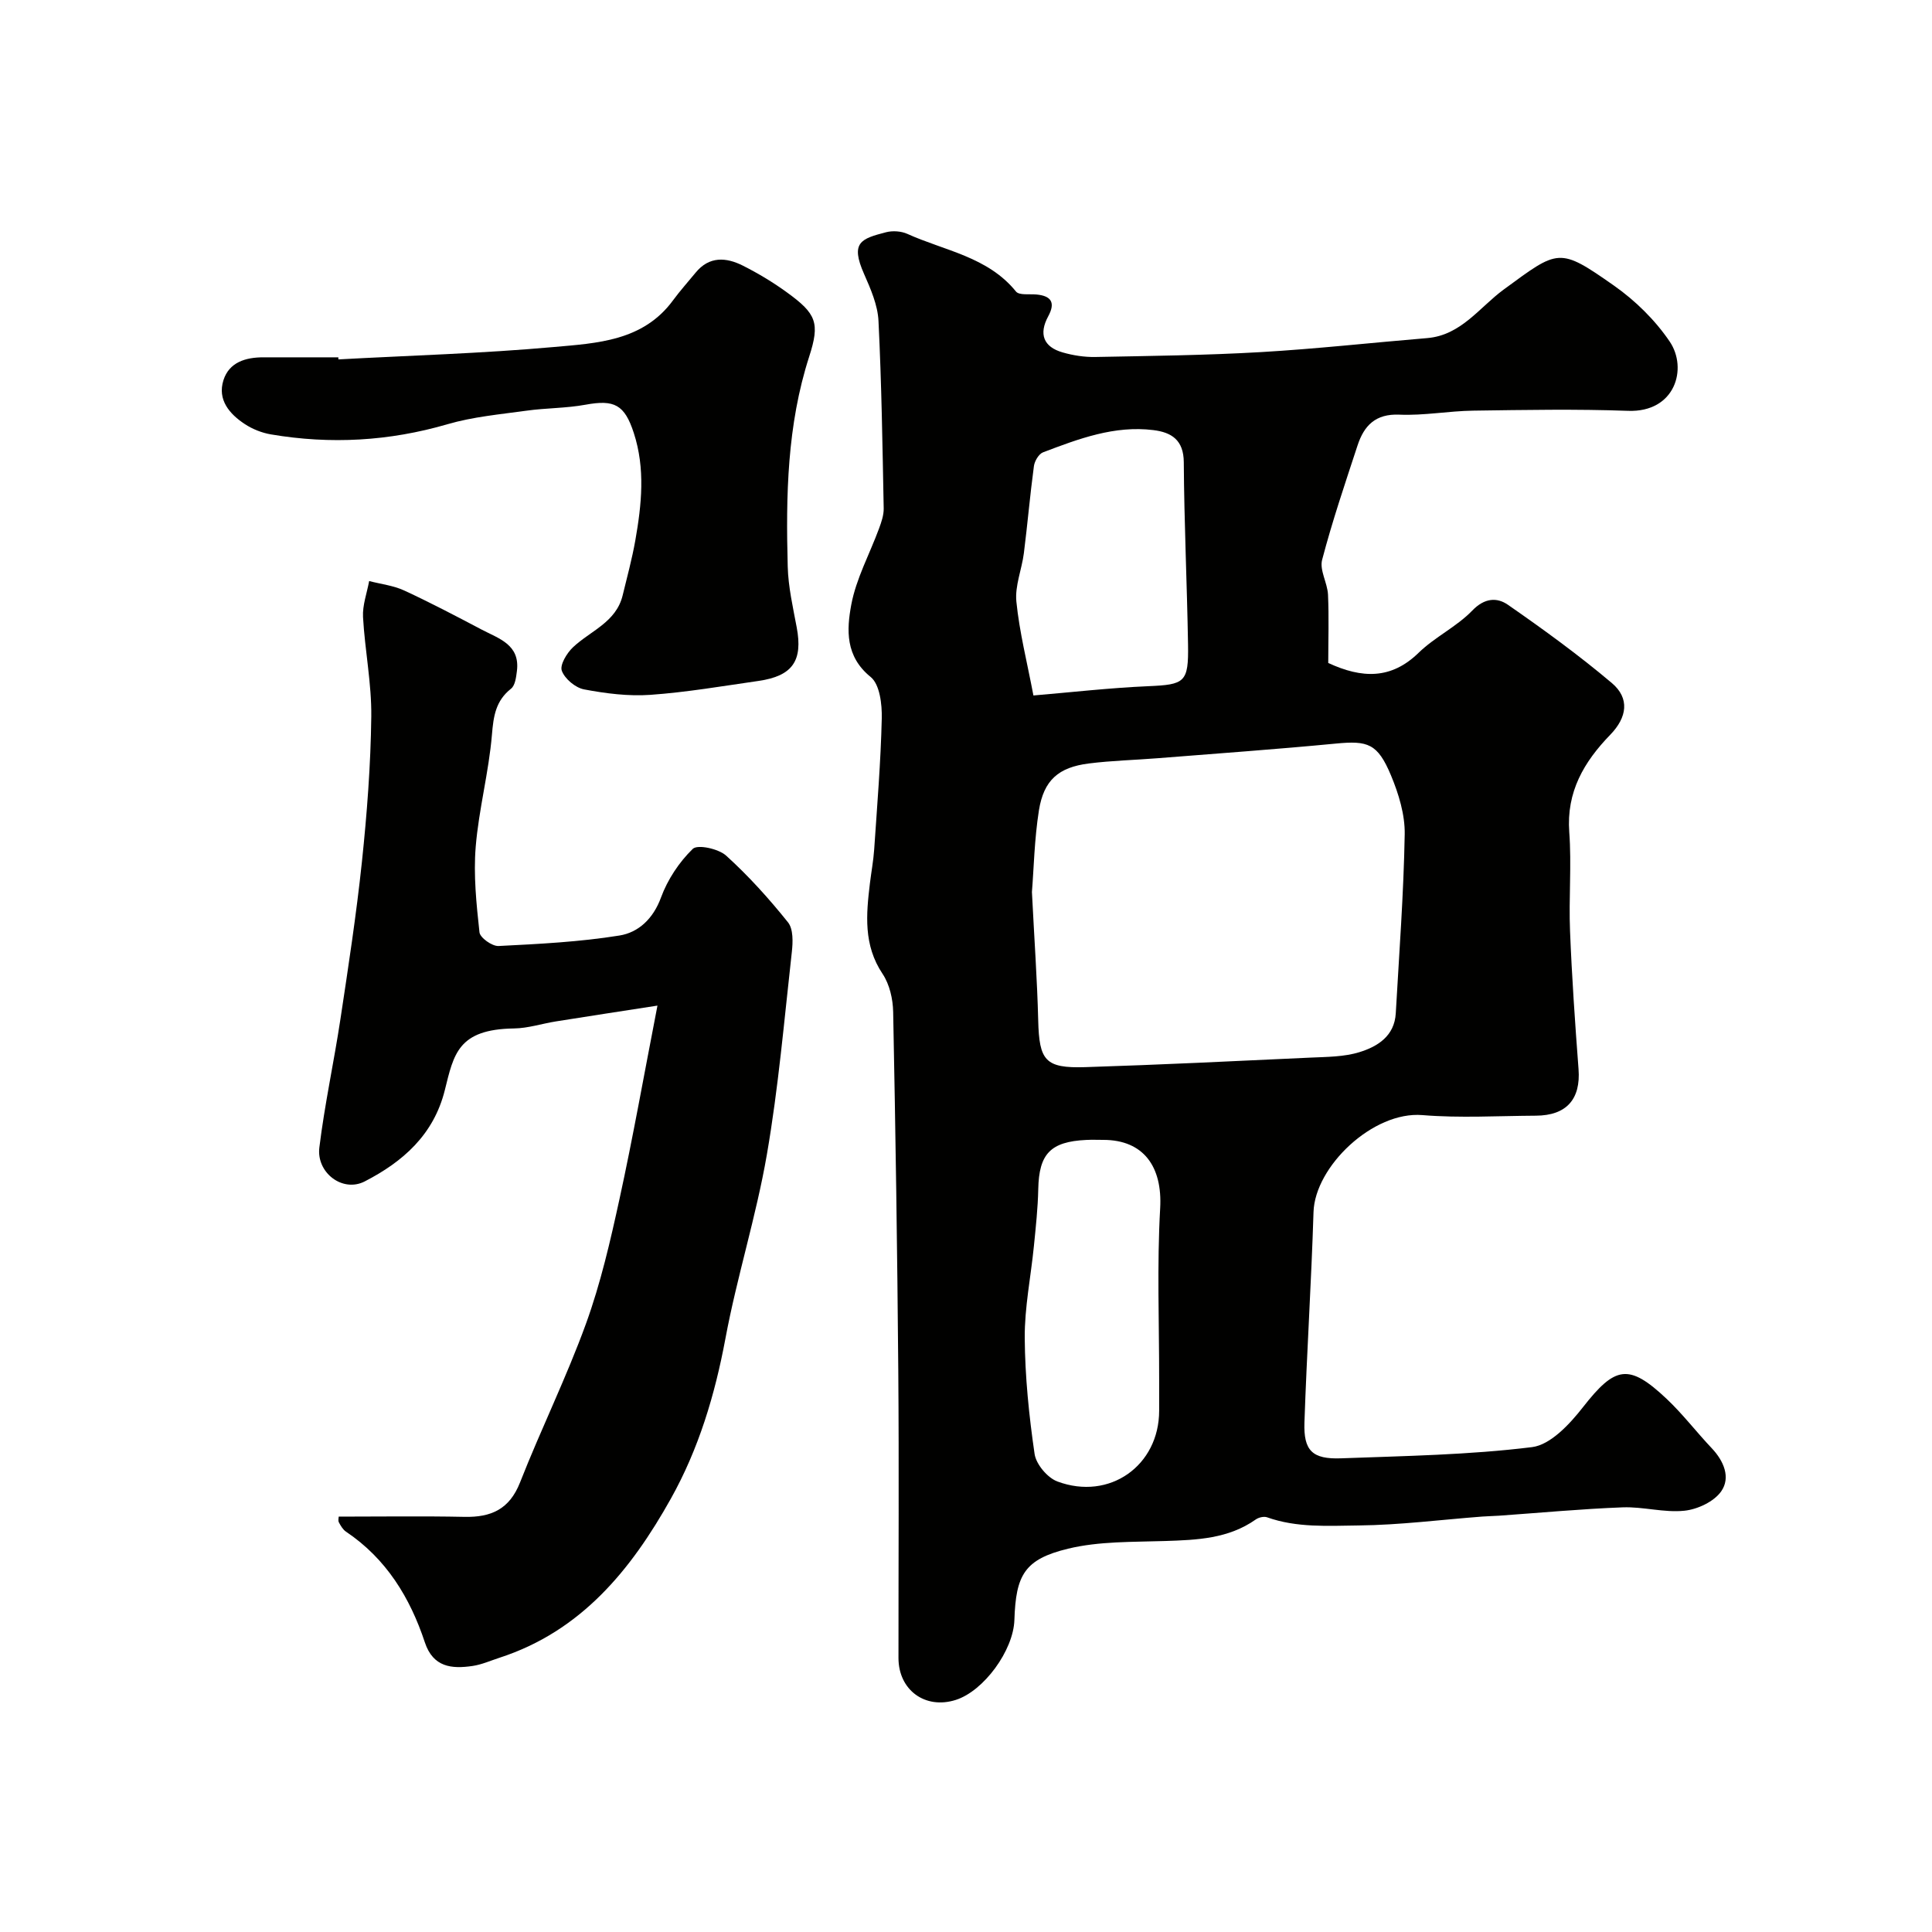 <svg enable-background="new 0 0 400 400" viewBox="0 0 400 400" xmlns="http://www.w3.org/2000/svg"><g fill="#010100"><path d="m275 137.26c6.97 3.23 13.03 3.43 18.71-2.11 3.36-3.27 7.88-5.39 11.12-8.75 2.54-2.64 5.12-2.74 7.35-1.2 7.38 5.12 14.67 10.42 21.53 16.21 3.75 3.17 3.17 7.11-.32 10.71-5.44 5.61-9.11 11.82-8.49 20.17.5 6.79-.12 13.66.16 20.48.38 9.54 1.04 19.07 1.76 28.59.47 6.2-2.48 9.6-8.84 9.63-7.83.04-15.7.52-23.48-.12-10.25-.85-22.26 10.66-22.55 20.07-.45 14.53-1.39 29.04-1.88 43.57-.2 5.84 1.64 7.64 7.58 7.42 13.2-.49 26.47-.7 39.55-2.32 3.83-.48 7.81-4.78 10.53-8.26 6.66-8.51 9.46-9.15 17.32-1.74 3.35 3.16 6.17 6.87 9.35 10.23 2.52 2.66 3.94 6.09 1.96 8.92-1.49 2.14-4.91 3.74-7.63 4.02-4.19.44-8.53-.86-12.77-.7-8.55.32-17.08 1.13-25.62 1.73-1.16.08-2.32.09-3.48.18-8.53.65-17.05 1.75-25.59 1.84-6.3.07-12.76.51-18.94-1.69-.65-.23-1.72.02-2.32.44-5.68 4.01-12.17 4.25-18.77 4.47-6.73.22-13.66.03-20.11 1.59-9.03 2.19-10.81 5.44-11.11 14.75-.2 6.33-6.35 14.72-12.14 16.56-6.32 2.01-11.86-2.03-11.86-8.68-.01-19.83.12-39.65-.04-59.48-.2-24.76-.57-49.52-1.06-74.28-.05-2.66-.74-5.71-2.19-7.88-3.99-5.96-3.4-12.29-2.62-18.77.28-2.33.72-4.65.88-6.99.61-9.04 1.36-18.08 1.57-27.13.07-2.92-.41-7.05-2.3-8.58-5.28-4.27-4.97-9.79-4.02-14.93 1.01-5.43 3.81-10.52 5.75-15.79.49-1.33.99-2.78.97-4.16-.25-12.95-.44-25.91-1.08-38.85-.16-3.28-1.62-6.61-2.98-9.7-2.9-6.56-.65-7.3 4.56-8.65 1.36-.35 3.12-.23 4.39.34 7.73 3.5 16.66 4.73 22.5 11.94.66.81 2.77.48 4.21.61 3.11.28 4 1.69 2.46 4.52-1.98 3.66-1 6.34 3.01 7.48 2.16.62 4.49.98 6.74.94 11.43-.22 22.87-.35 34.28-1.01 11.49-.67 22.95-1.95 34.42-2.9 7.04-.58 10.84-6.38 15.85-10.05 11.4-8.35 11.39-8.85 22.86-.8 4.4 3.09 8.5 7.12 11.51 11.56 3.77 5.56 1.16 14.71-8.62 14.35-10.67-.39-21.37-.19-32.05-.04-5.1.07-10.21 1.05-15.28.83-4.97-.22-7.33 2.28-8.67 6.36-2.58 7.86-5.24 15.7-7.34 23.7-.56 2.14 1.1 4.77 1.22 7.2.21 4.68.05 9.34.05 14.15zm-61.35 47.42c.49 9.76 1.09 18.17 1.3 26.6.21 8.3 1.43 9.92 9.74 9.66 15.53-.49 31.05-1.25 46.57-1.97 3.43-.16 7-.14 10.22-1.14 3.75-1.16 7.24-3.34 7.5-8.05.7-12.34 1.63-24.68 1.85-37.04.07-4.07-1.25-8.38-2.84-12.2-2.77-6.62-4.79-7.23-11.42-6.59-12.27 1.18-24.57 2.05-36.87 3.03-4.76.38-9.55.49-14.28 1.09-6.25.79-9.31 3.43-10.32 9.69-.95 6.01-1.06 12.14-1.45 16.92zm14.76 51.32c-1.16 0-2.33-.05-3.49.01-7.45.35-9.81 2.89-9.96 10.18-.08 3.93-.51 7.86-.9 11.78-.63 6.35-1.94 12.7-1.9 19.04.06 8.02.88 16.07 2.04 24.01.31 2.14 2.66 4.93 4.71 5.7 10.82 4.04 21.08-3.29 21.08-14.65 0-2.16 0-4.33 0-6.49.01-11.81-.46-23.65.21-35.42.49-8.61-3.43-14.16-11.79-14.16zm-14.45-92.01c7.73-.65 15.72-1.57 23.74-1.92 7.6-.33 8.4-.75 8.27-8.62-.21-12.59-.8-25.17-.88-37.76-.03-4.6-2.55-6.18-6.28-6.64-8.09-1.01-15.51 1.81-22.86 4.6-.89.34-1.75 1.81-1.89 2.86-.81 6-1.32 12.03-2.08 18.03-.43 3.36-1.88 6.77-1.55 10.02.63 6.3 2.21 12.49 3.53 19.43z"/><path d="m70.13 314c8.87 0 17.46-.13 26.04.05 5.51.11 9.31-1.56 11.5-7.13 4.34-11.05 9.62-21.75 13.66-32.89 3.03-8.36 5.04-17.12 6.94-25.83 2.77-12.69 5.03-25.49 7.85-40-8 1.24-14.51 2.23-21.01 3.27-2.9.46-5.78 1.42-8.68 1.46-11.63.16-12.48 5.33-14.33 12.75-2.31 9.31-8.76 14.89-16.59 18.92-4.59 2.36-10.04-1.82-9.39-7.03 1.09-8.9 3.02-17.69 4.36-26.56 1.64-10.84 3.3-21.68 4.45-32.57 1.05-9.99 1.82-20.05 1.94-30.09.08-6.86-1.33-13.72-1.71-20.6-.13-2.45.81-4.96 1.27-7.45 2.42.63 5 .92 7.24 1.95 5.43 2.51 10.74 5.3 16.03 8.09 3.55 1.87 8.02 3.11 7.32 8.6-.16 1.26-.36 2.96-1.2 3.63-3.19 2.52-3.65 5.67-3.97 9.54-.65 7.78-2.72 15.43-3.36 23.21-.48 5.85.14 11.83.78 17.7.12 1.13 2.62 2.91 3.95 2.84 8.37-.42 16.78-.84 25.03-2.17 3.94-.63 7-3.48 8.61-7.89 1.36-3.7 3.75-7.31 6.57-10.05 1-.97 5.33-.03 6.91 1.4 4.64 4.2 8.88 8.91 12.8 13.8 1.12 1.39 1.03 4.11.8 6.15-1.57 14-2.77 28.08-5.17 41.95-2.21 12.81-6.2 25.3-8.58 38.09-2.18 11.67-5.53 22.83-11.3 33.15-8.25 14.75-18.57 27.44-35.48 32.93-1.85.6-3.67 1.42-5.57 1.7-4.33.64-8.17.27-9.88-4.89-3.07-9.27-7.99-17.32-16.32-22.91-.64-.43-1.1-1.22-1.48-1.93-.2-.4-.03-.98-.03-1.19z"/><path d="m70.06 74.41c14.86-.81 29.75-1.23 44.56-2.56 8.98-.8 18.53-1.22 24.73-9.68 1.45-1.98 3.11-3.81 4.67-5.72 2.82-3.45 6.33-3.19 9.79-1.45 3.19 1.61 6.3 3.48 9.19 5.59 6.01 4.37 6.79 6.26 4.54 13.22-4.59 14.21-4.84 28.82-4.45 43.49.11 4.21 1.08 8.42 1.86 12.59 1.3 6.9-.84 10.07-7.92 11.09-7.45 1.07-14.89 2.35-22.38 2.88-4.54.32-9.23-.28-13.73-1.13-1.79-.34-3.98-2.18-4.6-3.85-.45-1.21 1.03-3.66 2.31-4.87 3.61-3.41 8.92-5.16 10.28-10.73.92-3.78 1.94-7.54 2.62-11.36 1.31-7.43 2.1-14.88-.31-22.28-1.91-5.88-4.04-6.94-9.99-5.85-4.02.74-8.18.67-12.24 1.24-5.48.76-11.07 1.26-16.34 2.8-12.08 3.52-24.21 4.2-36.54 2.11-1.88-.32-3.81-1.08-5.41-2.13-3.2-2.1-5.72-5.05-4.44-9.09 1.18-3.72 4.59-4.75 8.29-4.74 5.17.02 10.33 0 15.5 0-.01.16 0 .29.01.43z"/></g></svg>